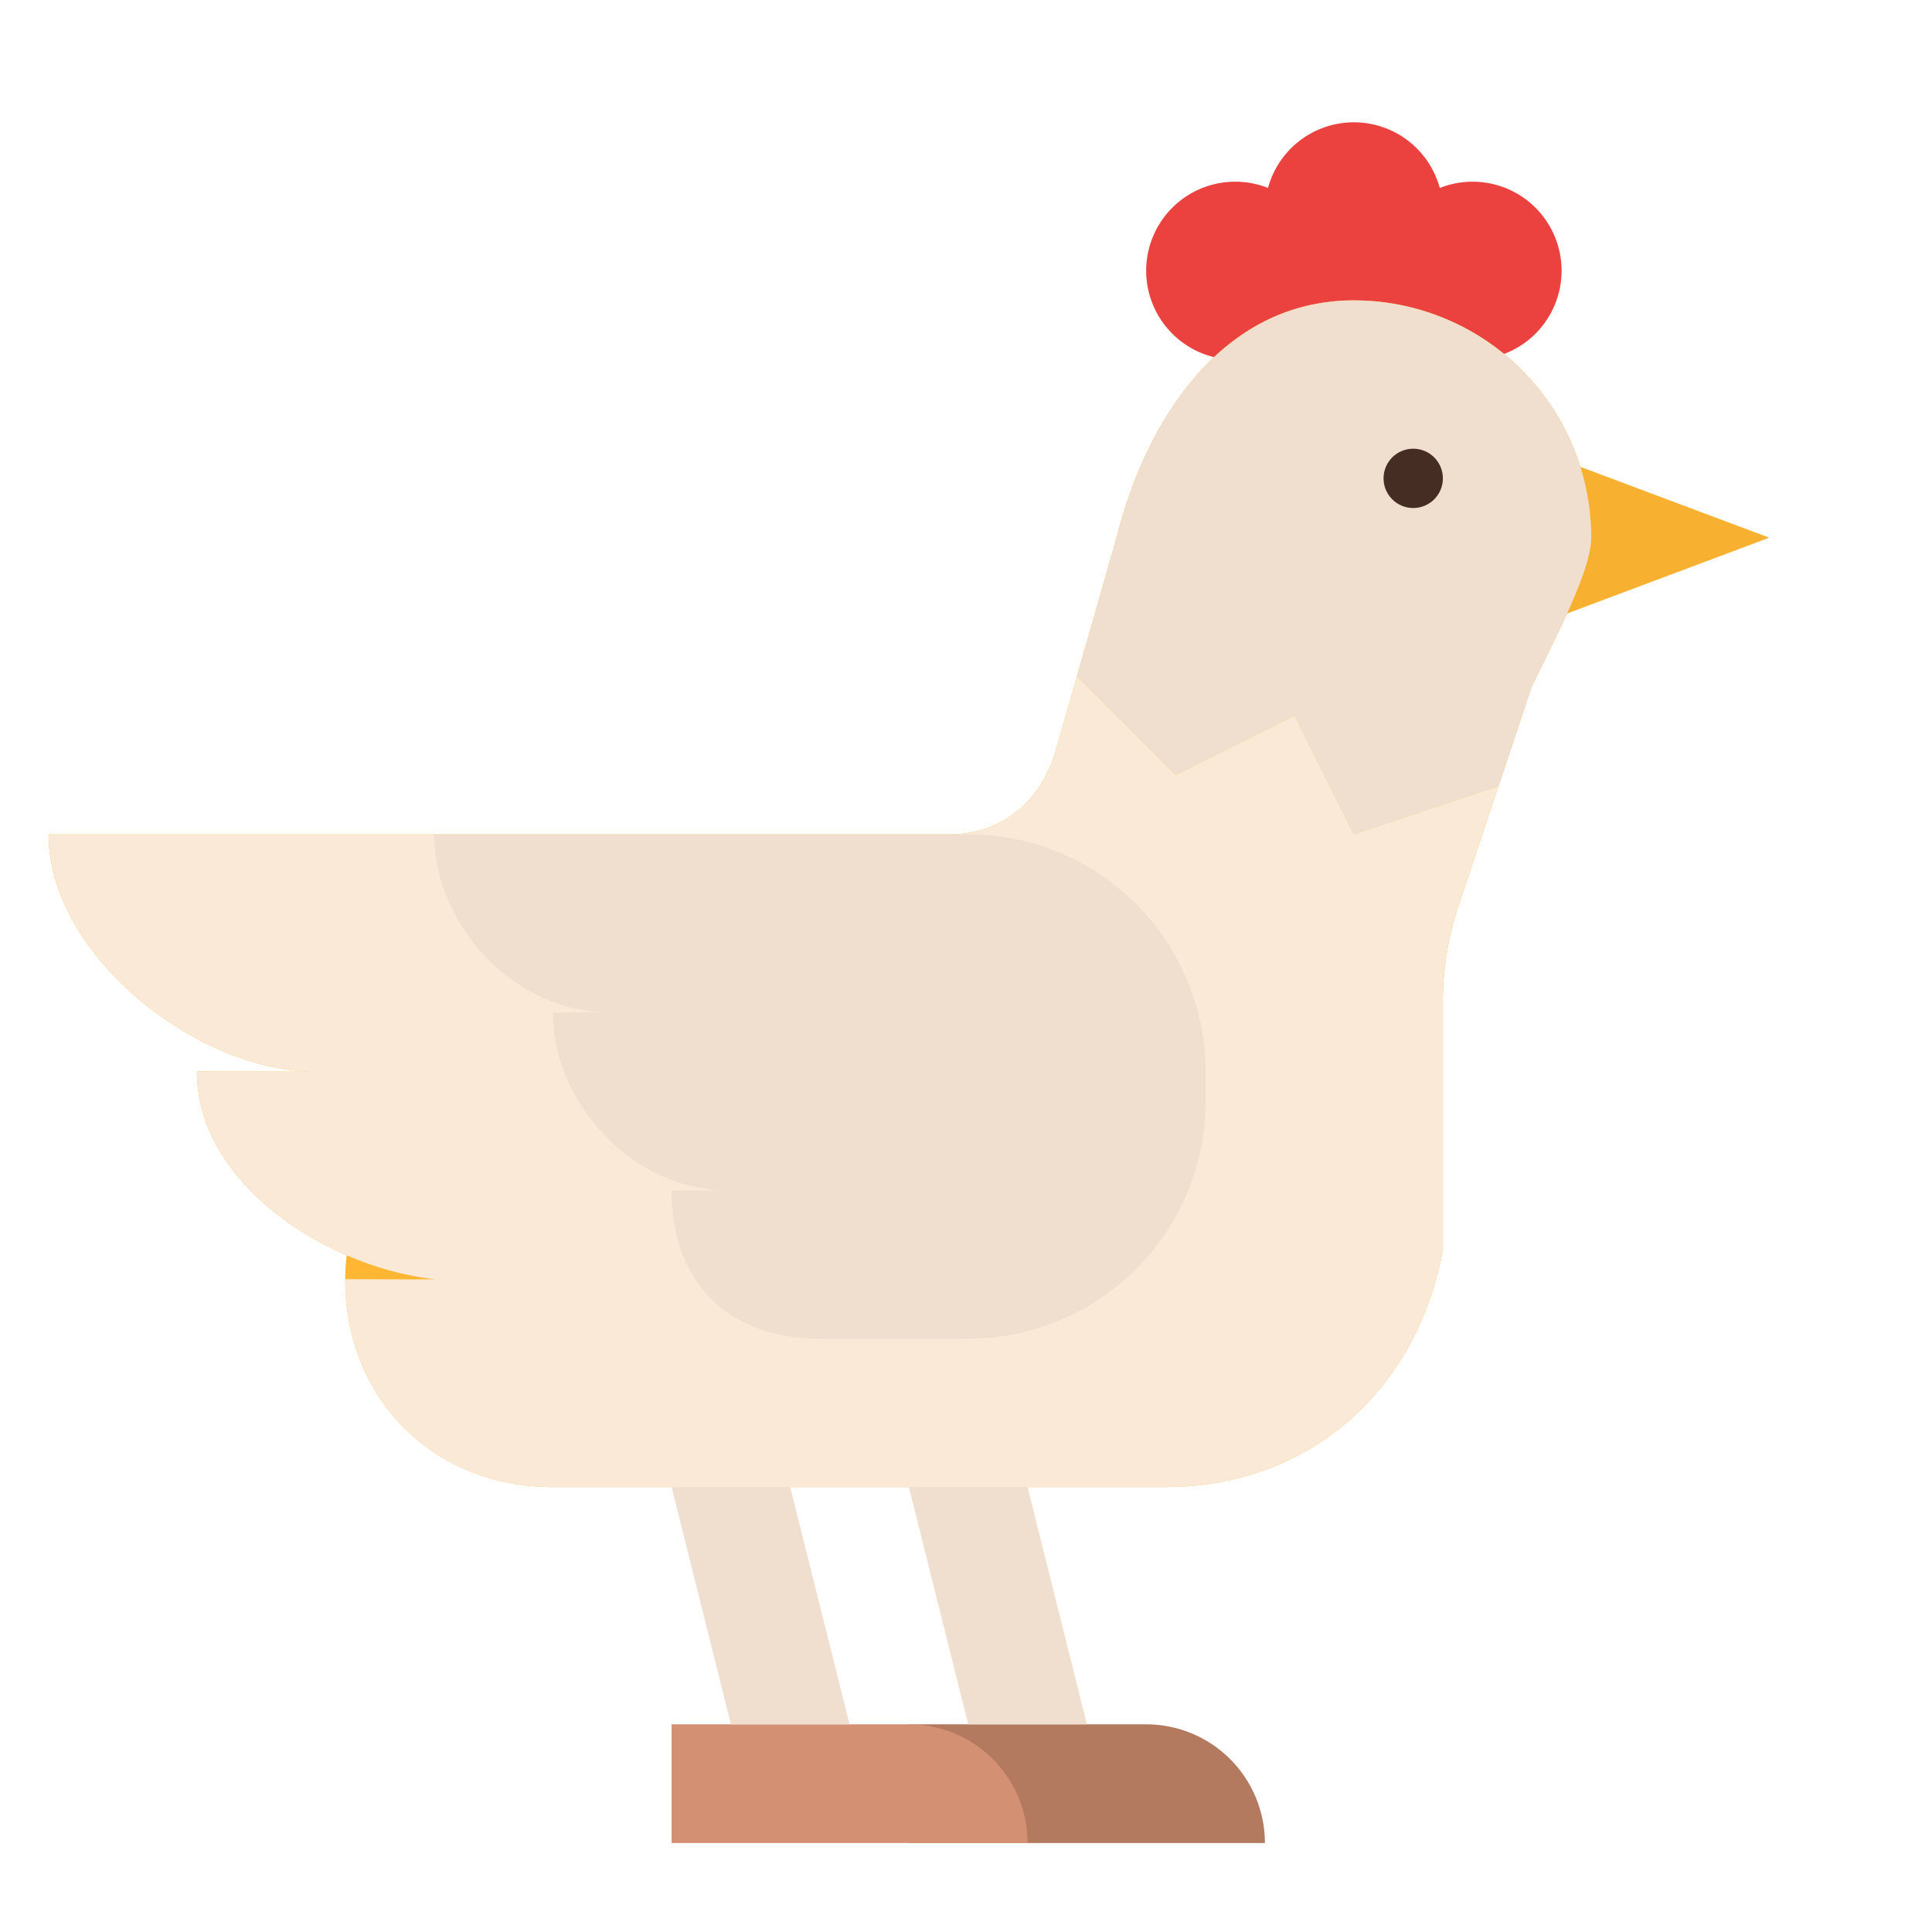 <svg xmlns="http://www.w3.org/2000/svg" viewBox="0 0 521 521"><path d="M344,40a23.87,23.87,0,0,1,8.84,1.69,24,24,0,0,1,46.32,0A24,24,0,1,1,392,81.88a24,24,0,0,1-32,0A24,24,0,1,1,344,40Z" transform="translate(-10.9 9)" fill="#eb423f"/><path d="M424,160l64-24-64-24Z" transform="translate(-10.9 9)" fill="#f7b030"/><path d="M24,216H267c14.68,0,25.42-9.76,29-24l16-56c8-32,28.65-64,64-64a64,64,0,0,1,64,64c0,8-8,24-16,40l-19.89,59.68A80,80,0,0,0,400,261v67c-6.92,38-36.1,64-74.77,64H160c-32.19,0-56-23.65-56-56.06s24,.13,24,0c-29.14-3.24-64-25.8-64-56L96,280c-32.19,0-72-31.6-72-64Z" transform="translate(-10.9 9)" fill="#ffb632"/><path d="M440,136c0,8-8,24-16,40l-9,27-39,13-16-32-32,16-26.67-26.67L312,136c8-32,28.65-64,64-64A64,64,0,0,1,440,136Z" transform="translate(-10.9 9)" fill="#f0dfce"/><path d="M415,203l-10.89,32.68A80,80,0,0,0,400,261v67c-6.92,38-36.1,64-74.77,64H160c-32.19,0-56-23.65-56-56.05h0s24,.13,24,0c-29.14-3.25-64-25.81-64-56L96,280c-32.19,0-72-31.6-72-64H267c14.68,0,25.42-9.75,29-24l5.33-18.67L328,200l32-16,16,32Z" transform="translate(-10.9 9)" fill="#fbe9d8"/><circle cx="381.1" cy="129" r="8" fill="#452d23"/><path d="M352,488H256V456h64a32,32,0,0,1,32,32Z" transform="translate(-10.9 9)" fill="#b37a60"/><path d="M272,456h32l-16-64H256Z" transform="translate(-10.9 9)" fill="#f0dfce"/><path d="M288,488H192V456h64a32,32,0,0,1,32,32Z" transform="translate(-10.9 9)" fill="#d49073"/><path d="M208,456h32l-16-64H192Z" transform="translate(-10.9 9)" fill="#f0dfce"/><path d="M246.86,352H232c-24.62,0-40-15-40-40h14.86C182.24,312,160,289,160,264h14.86C150.24,264,128,241,128,216H272a64,64,0,0,1,64,64v8a64,64,0,0,1-64,64Z" transform="translate(-10.9 9)" fill="#f0dfce"/></svg>